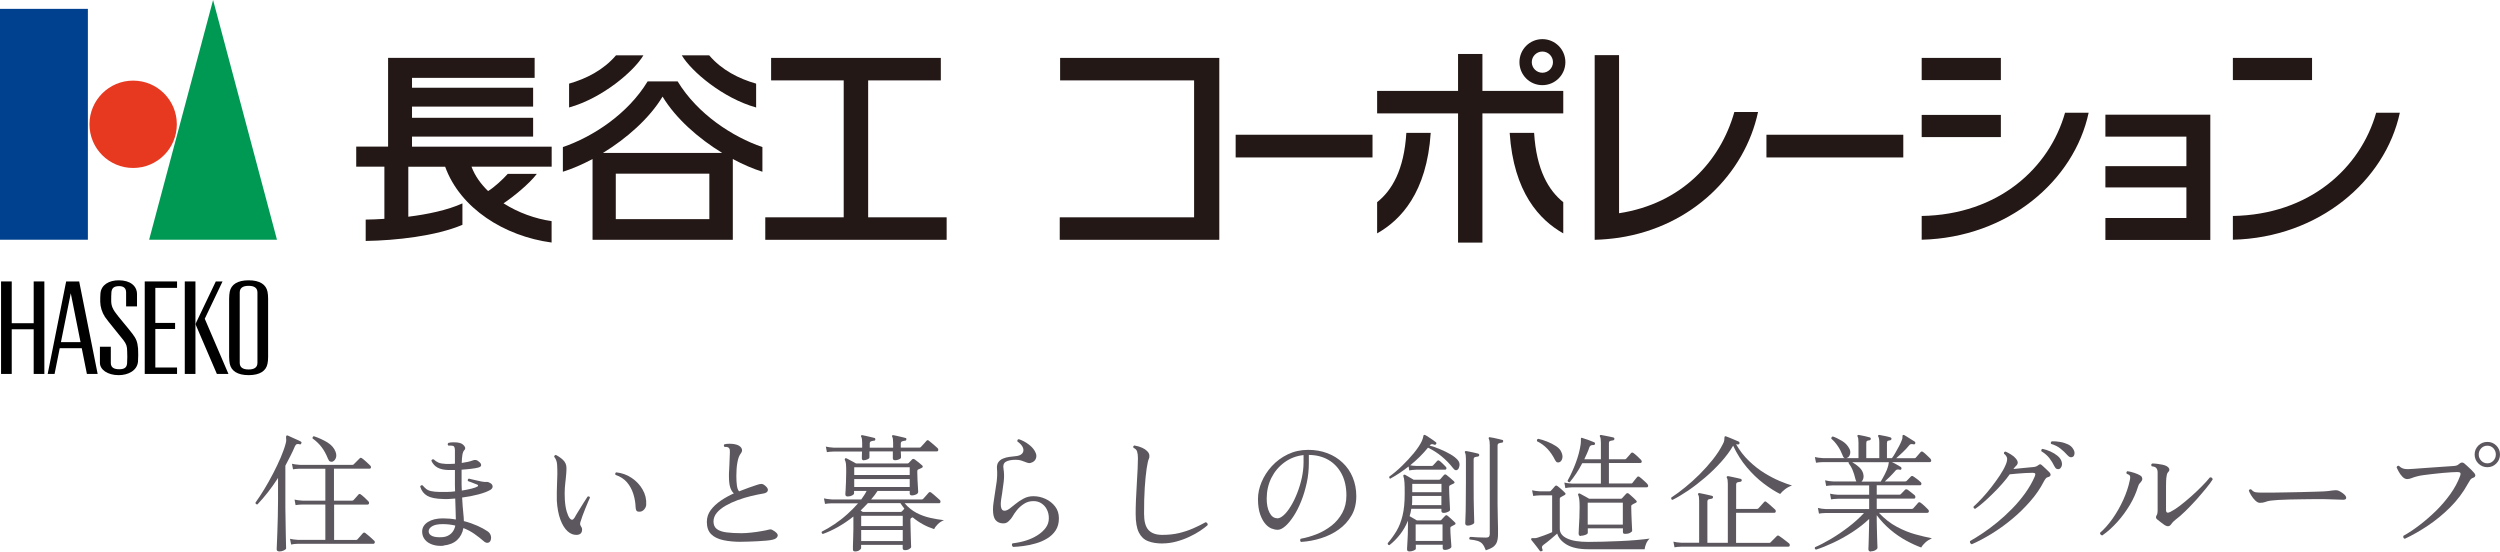 <?xml version="1.0" encoding="UTF-8"?>
<svg id="_文字" data-name="文字" xmlns="http://www.w3.org/2000/svg" viewBox="0 0 330.27 72.87">
  <defs>
    <style>
      .cls-1 {
        fill: #231815;
      }

      .cls-2 {
        fill: #00418f;
      }

      .cls-3 {
        fill: #5c575e;
      }

      .cls-4 {
        fill: none;
      }

      .cls-5 {
        fill: #e73820;
      }

      .cls-6 {
        fill: #009953;
      }
    </style>
  </defs>
  <g>
    <g>
      <path class="cls-1" d="M72.87,19.38h-18.44v-1.33h16v-2.49h-16v-1.48h16v-2.49h-16v-1.3h16.2v-2.65h-19.36v11.73h-4.21v2.65h3.72v6.89c-.88.06-1.71.09-2.47.1v2.82c3.96-.06,9.27-.64,12.78-2.13v-2.83c-1.97.89-4.58,1.44-7.15,1.76v-6.6h4.87c1.99,5.49,7.82,9.18,14.06,10.01v-2.83c-2.14-.3-4.42-1.12-6.35-2.35,1.22-.81,3.39-2.55,4.4-3.89h-3.84c-.64.71-1.77,1.77-2.6,2.27-.97-.94-1.74-2.01-2.19-3.22h10.59v-2.65Z"/>
      <path class="cls-1" d="M89.52,10.75h-3.96c-2.63,4.33-7.26,7.33-11.2,8.68v3.26c1.24-.39,2.57-.96,3.92-1.68v10.67h18.53v-10.67c1.34.72,2.68,1.29,3.91,1.68v-3.26c-3.94-1.35-8.57-4.35-11.2-8.68ZM93.71,28.95h-12.36v-6.01h12.36v6.01ZM79.66,20.2c3.12-1.91,6.13-4.55,7.87-7.44,1.74,2.89,4.75,5.53,7.87,7.44h-15.74Z"/>
      <path class="cls-1" d="M84.99,7.31h-3.61c-1.67,1.95-3.93,3.09-6.2,3.74v3.15c4.38-1.22,8.56-4.77,9.82-6.89Z"/>
      <path class="cls-1" d="M99.89,14.2v-3.15c-2.27-.65-4.54-1.79-6.2-3.74h-3.62c1.26,2.13,5.44,5.67,9.82,6.89Z"/>
      <polygon class="cls-1" points="114.69 28.71 114.69 10.62 124.29 10.62 124.29 7.65 101.87 7.65 101.87 10.62 111.46 10.62 111.46 28.71 101.1 28.71 101.1 31.68 125.06 31.68 125.06 28.71 114.69 28.71"/>
      <polygon class="cls-1" points="161.08 7.65 140.05 7.65 140.05 10.62 157.75 10.62 157.75 28.71 140 28.71 140 31.68 161.08 31.68 161.08 7.65"/>
      <polygon class="cls-1" points="206.52 12.01 195.84 12.01 195.84 7.13 192.62 7.13 192.62 12.01 181.93 12.01 181.93 14.98 192.62 14.98 192.62 32.05 195.84 32.05 195.84 14.98 206.52 14.98 206.52 12.01"/>
      <rect class="cls-1" x="163.24" y="17.8" width="18.08" height="3"/>
      <rect class="cls-1" x="233.36" y="17.8" width="18.08" height="3"/>
      <path class="cls-1" d="M275.93,14.89h-3.12c-2.07,7.31-8.79,13.47-18.94,13.64v3.14c11.37-.28,20.14-7.78,22.06-16.79Z"/>
      <path class="cls-1" d="M229.12,14.8c-1.84,6.51-6.96,12.1-15.23,13.37V7.28h-3.22v24.4h.02c1.11-.03,2.17-.13,3.21-.28,9.7-1.48,16.61-8.46,18.35-16.6h-3.12Z"/>
      <rect class="cls-1" x="253.87" y="7.65" width="10.46" height="2.93"/>
      <path class="cls-1" d="M317.04,14.89h-3.13c-2.07,7.31-8.79,13.47-18.93,13.64v3.14c11.37-.28,20.13-7.78,22.06-16.79Z"/>
      <rect class="cls-1" x="294.98" y="7.65" width="10.46" height="2.93"/>
      <rect class="cls-1" x="253.87" y="15.18" width="10.46" height="2.93"/>
      <polygon class="cls-1" points="278.14 15.15 278.14 18.05 288.84 18.05 288.84 21.95 278.14 21.95 278.14 24.76 288.84 24.76 288.84 28.8 278.14 28.8 278.14 31.7 292 31.7 292 15.15 278.14 15.15"/>
      <path class="cls-1" d="M181.93,26.71v4.12c3.14-1.77,6.56-5.4,7.08-13.28h-3.22c-.3,4.92-1.91,7.61-3.86,9.16Z"/>
      <path class="cls-1" d="M206.52,26.71v4.12c-3.13-1.77-6.56-5.4-7.08-13.28h3.23c.3,4.92,1.92,7.61,3.85,9.16Z"/>
      <path class="cls-1" d="M206.8,8.21c0,1.68-1.36,3.04-3.04,3.04s-3.03-1.36-3.03-3.04,1.35-3.04,3.03-3.04,3.04,1.36,3.04,3.04ZM203.76,6.81c-.77,0-1.4.63-1.4,1.4s.63,1.4,1.4,1.4,1.4-.63,1.4-1.4-.63-1.4-1.4-1.4Z"/>
    </g>
    <g>
      <g>
        <rect class="cls-2" y="1.17" width="11.61" height="30.5"/>
        <path class="cls-5" d="M23.36,16.42c0,3.19-2.58,5.77-5.77,5.77s-5.77-2.58-5.77-5.77,2.58-5.77,5.77-5.77,5.77,2.58,5.77,5.77Z"/>
        <polygon class="cls-6" points="36.59 31.67 19.7 31.67 28.15 0 36.59 31.67"/>
        <path d="M35.34,38.54c-.19-.95-1.01-1.51-2.49-1.51s-2.31.56-2.5,1.51c-.04.24-.08.56-.08.91v7.69c0,.34.04.67.08.9.19.96,1.02,1.52,2.5,1.52s2.31-.56,2.49-1.52c.05-.23.08-.56.08-.9v-7.69c0-.34-.03-.67-.08-.91ZM34.01,47.93c0,.59-.39.88-1.17.88s-1.17-.29-1.17-.88v-9.29c0-.58.39-.88,1.17-.88s1.17.3,1.17.88v9.29Z"/>
        <polygon points="4.45 37.18 4.45 42.7 1.55 42.7 1.55 37.18 .14 37.18 .14 49.4 1.55 49.4 1.55 43.5 4.45 43.5 4.45 49.4 5.86 49.4 5.86 37.18 4.45 37.18"/>
        <polygon points="23.39 38.03 23.39 37.18 19.12 37.18 19.12 49.4 23.39 49.4 23.39 48.55 20.52 48.55 20.52 43.46 23.13 43.46 23.13 42.66 20.52 42.66 20.52 38.03 23.39 38.03"/>
        <rect x="24.41" y="37.18" width="1.41" height="12.22"/>
        <polygon points="27.05 42.11 29.4 37.18 28.51 37.18 25.82 42.81 28.65 49.4 30.18 49.4 27.05 42.11"/>
        <path d="M10.46,37.18h-1.72l-2.44,12.22h.91l.68-3.4h2.91l.68,3.4h1.42l-2.44-12.22ZM8.05,45.2l1.3-6.46,1.29,6.46h-2.59Z"/>
        <path d="M13.83,41.78c-.35-.5-.58-1.25-.59-1.92,0-.34,0-.82.03-1.1.1-1.14,1.14-1.73,2.42-1.73,1.52,0,2.41.74,2.41,1.84v1.61h-1.44v-1.86c0-.51-.3-.82-.89-.82-.74,0-.98.26-1.05.78-.03.32-.03.86-.03,1.16,0,.69.25,1.11.5,1.48.43.63,1.68,2.04,2.31,2.88.49.65.66,1.04.74,1.95.03.38.03,1.3-.01,1.74-.12,1.17-1.3,1.77-2.55,1.77-1.49,0-2.48-.74-2.48-1.63v-2.12h1.44v2.15c0,.66.53.82,1.11.82.73,0,.99-.26,1.04-.77.04-.49.03-1.25.01-1.63-.01-.64-.1-.92-.5-1.45-.44-.58-2.06-2.5-2.49-3.14Z"/>
      </g>
      <rect class="cls-4" y="1.17" width="35.42" height="48.23"/>
    </g>
  </g>
  <g>
    <path class="cls-3" d="M36.91,72.85c-.24,0-.36-.1-.36-.29,0-.06,0-.29.03-.7.02-.41.04-.92.06-1.55.02-.62.04-1.3.06-2.02.02-.73.03-1.43.03-2.11v-3.04c-.42.66-.86,1.28-1.32,1.87s-.93,1.13-1.4,1.63c-.17,0-.26-.08-.26-.24.37-.52.76-1.11,1.17-1.78.4-.66.79-1.35,1.16-2.07s.71-1.41,1-2.1c.29-.69.52-1.31.66-1.86.05-.17.07-.31.07-.43s0-.22-.02-.31c-.01-.17.01-.27.07-.31.07-.02.12-.02.17,0,.12.06.3.14.52.24s.45.2.67.3c.23.1.4.18.51.25.1.05.13.12.08.22-.03.12-.1.18-.2.15-.15-.05-.27-.06-.37-.03-.1.02-.19.11-.27.27-.18.43-.38.86-.6,1.29-.22.43-.44.86-.67,1.29v4.68c0,.69,0,1.39.02,2.1.01.71.02,1.36.03,1.96s.01,1.1.03,1.49c.01.39.02.62.02.69,0,.09-.1.18-.29.27-.19.09-.38.14-.58.14ZM38.46,71.93l-.15-.75c.28.07.63.11,1.05.14h3.62v-4.67h-3.03c-.37.01-.67.04-.9.08l-.14-.73c.28.07.63.11,1.04.14h3.03v-4.22h-3.37c-.37.01-.67.04-.9.08l-.14-.73c.28.07.63.11,1.04.14h6.95c.07,0,.12-.02.17-.07l.78-.78c.09-.1.19-.11.31-.02.16.11.35.27.58.48s.4.36.51.48c.09.09.12.18.09.28-.03.1-.09.14-.2.14h-4.68v4.22h2.4c.07,0,.13-.03.19-.08.03-.04.1-.12.19-.21.09-.1.18-.2.27-.3s.15-.18.19-.22c.08-.09.18-.1.29-.02.12.08.29.22.51.42.22.2.37.35.48.47.1.1.14.2.11.31-.03.1-.1.15-.21.15h-4.4v4.67h2.89c.08,0,.14-.02.19-.07.03-.04.1-.12.21-.24s.21-.23.31-.35c.1-.12.17-.2.2-.23.1-.1.21-.11.32-.03.09.07.21.17.37.3s.31.26.46.4c.15.14.26.24.33.31.09.08.12.17.09.27-.03.1-.09.15-.18.15h-9.98c-.37.01-.67.04-.9.1ZM43.9,61c-.11.02-.22,0-.31-.04-.1-.05-.19-.18-.28-.4-.23-.57-.5-1.07-.83-1.5-.33-.43-.73-.81-1.19-1.14-.01-.07,0-.13.03-.19.03-.06.08-.09.15-.1.66.22,1.25.49,1.79.82.53.33.89.75,1.07,1.23.12.32.13.6.03.85-.11.25-.26.4-.45.46Z"/>
    <path class="cls-3" d="M58.59,72.1c-.52.04-.99,0-1.42-.14-.43-.14-.77-.35-1.02-.65s-.38-.66-.38-1.08c0-.52.25-.94.76-1.27.51-.32,1.17-.48,1.99-.48.59,0,1.16.05,1.7.15-.01-.29-.02-.69-.03-1.17-.01-.49-.03-1.02-.05-1.6-.28.02-.56.04-.83.06s-.53.02-.79,0c-.94-.02-1.63-.16-2.08-.42-.45-.26-.76-.66-.93-1.22.02-.07.06-.12.12-.15s.12-.04.19-.02c.16.19.32.35.48.48.16.13.38.23.65.29.27.06.63.1,1.09.11.34.01.69,0,1.04,0s.7-.04,1.04-.08c-.01-.27-.02-.55-.02-.83v-1.99c-.32.01-.62.01-.92,0-.56-.02-1.01-.12-1.36-.31-.35-.18-.63-.48-.83-.9.03-.17.14-.23.31-.19.18.18.39.32.62.42.23.1.57.16,1.01.18.19.01.38.01.58,0,.19-.01.39-.02.59-.03v-1.72c0-.33-.06-.53-.19-.61-.06-.03-.16-.05-.32-.06-.16,0-.28,0-.36,0-.11-.12-.11-.24,0-.36.18-.06.43-.08.74-.08s.56.03.74.08c.16.03.31.11.45.22.14.11.24.24.28.37.04.14.01.26-.1.37-.11.11-.2.31-.25.6s-.08.65-.09,1.09c.63-.09,1.11-.2,1.41-.32.16-.07.31-.09.45-.07.14.02.3.11.47.27.17.15.25.29.23.44-.02.15-.17.25-.47.31-.17.05-.45.09-.83.14-.39.05-.81.08-1.28.12v1.16c0,.29,0,.58,0,.84,0,.27.01.52.03.76.49-.08.92-.17,1.29-.26s.63-.19.78-.28c.06-.03.08-.08.08-.13,0-.05-.04-.09-.09-.11-.07-.03-.19-.08-.36-.14-.17-.06-.34-.13-.51-.2-.17-.07-.3-.11-.39-.14-.02-.07-.02-.14,0-.2.02-.07.07-.11.14-.12.08.02.21.06.4.1.19.05.39.09.62.14.23.05.44.1.63.14.19.04.33.06.42.06.17-.01.3-.01.39,0s.21.06.36.15c.19.1.29.25.31.43.01.19-.1.35-.32.48-.35.2-.86.4-1.54.58-.67.18-1.4.32-2.17.42.04.84.1,1.5.15,1.99s.08.86.08,1.12c.66.17,1.25.38,1.79.62s.97.48,1.31.71c.23.15.37.33.44.54.07.21.07.41.02.6-.06.22-.18.35-.36.39-.18.04-.37-.02-.56-.19-.39-.34-.8-.66-1.24-.97-.44-.31-.93-.57-1.46-.78-.12.66-.41,1.19-.84,1.59-.44.4-1.03.64-1.79.72ZM58.49,70.96c.45-.04.82-.21,1.11-.48s.47-.63.55-1.05c-.25-.06-.51-.1-.79-.14-.28-.03-.56-.05-.86-.05-.61,0-1.08.09-1.39.27s-.48.41-.48.68.16.49.48.63c.32.14.78.18,1.37.14Z"/>
    <path class="cls-3" d="M76.18,70.66c-.42.02-.82-.14-1.2-.48-.38-.35-.7-.86-.95-1.54-.25-.68-.41-1.51-.47-2.5-.01-.4-.01-.78,0-1.15,0-.37.01-.73.03-1.1.02-.41.04-.82.04-1.22,0-.41,0-.83-.03-1.26-.01-.24-.06-.45-.14-.65-.08-.19-.17-.33-.25-.41,0-.07.02-.13.07-.18.04-.05.1-.07.17-.06.34.17.65.39.93.65.28.27.43.59.45.96.01.26,0,.52-.02.77-.02.25-.04.51-.07.78-.05.36-.08.76-.12,1.2-.03.44-.03.95,0,1.54.04.66.13,1.18.25,1.58.12.4.25.69.39.87.23.29.44.27.65-.08.12-.23.3-.52.52-.88s.44-.72.67-1.08c.23-.36.4-.63.53-.82.16-.06.26-.01.31.14-.06.12-.14.32-.26.59-.11.27-.23.56-.37.89-.13.33-.25.65-.37.96-.11.31-.2.58-.27.81-.04.14-.04.24-.02.32.02.08.06.15.1.22.03.06.07.12.1.18.03.06.05.14.05.25.01.15-.03.3-.13.45-.1.15-.3.24-.6.26ZM84.55,67.6c-.18.01-.32-.01-.41-.08-.09-.06-.15-.23-.17-.5-.02-.6-.12-1.19-.3-1.76-.18-.57-.45-1.08-.83-1.53-.38-.45-.89-.78-1.52-.99-.08-.15-.05-.26.08-.34.75.08,1.43.32,2.04.73.61.41,1.1.92,1.45,1.54.36.62.52,1.28.48,2-.01.23-.1.43-.26.62-.16.19-.35.29-.57.31Z"/>
    <path class="cls-3" d="M97.96,71.58c-.91,0-1.71-.07-2.4-.22-.69-.15-1.23-.41-1.61-.79-.38-.38-.57-.92-.57-1.62,0-.58.17-1.1.51-1.56.34-.46.79-.88,1.33-1.25.55-.37,1.12-.69,1.73-.96-.22-.19-.38-.47-.49-.82-.11-.36-.16-.85-.16-1.47,0-.22,0-.51.03-.88s.03-.76.05-1.16c.02-.4.03-.73.04-1,.01-.2,0-.36-.02-.48-.02-.11-.09-.2-.2-.27-.06-.03-.13-.05-.21-.06-.08,0-.16,0-.23,0h-.05c-.04-.06-.07-.12-.08-.18,0-.06.01-.12.06-.16.2-.06.44-.08.7-.08s.48.03.66.06c.43.08.72.24.88.48.15.24.14.47-.03.7-.23.28-.39.69-.48,1.23-.1.54-.14,1.12-.14,1.76,0,.5.02.92.07,1.27.04.35.14.61.29.79.44-.18.87-.34,1.27-.48.41-.14.76-.25,1.05-.36.25-.09.46-.14.63-.14s.36.1.56.29c.25.22.34.42.28.61s-.26.32-.59.37c-.49.08-1.02.19-1.61.33-.58.14-1.17.32-1.75.53-.58.21-1.12.46-1.61.74-.49.28-.88.6-1.17.94-.29.35-.44.73-.44,1.16s.15.77.44.99c.29.22.72.37,1.27.44s1.22.11,1.99.11c.37,0,.8-.03,1.27-.08.47-.05.92-.11,1.35-.19.43-.07.77-.14,1.02-.21.16-.04.31-.03.44.05.52.28.75.55.7.79-.06.24-.28.41-.68.5-.19.05-.46.09-.82.12-.35.03-.73.06-1.14.08-.41.02-.8.04-1.19.05-.39.01-.71.02-.97.02Z"/>
    <path class="cls-3" d="M112.97,72.85c-.19,0-.29-.08-.29-.25,0-.06,0-.22,0-.5s.01-.61.03-1.01c.01-.4.02-.8.03-1.22,0-.42,0-.8,0-1.14v-.49c-.67.53-1.35.99-2.04,1.38s-1.35.69-1.99.92c-.16-.06-.2-.16-.14-.31.53-.26,1.09-.59,1.67-.98.58-.39,1.14-.82,1.67-1.3s1.02-.96,1.45-1.46h-3.47c-.37.01-.67.04-.9.08l-.14-.73c.28.07.63.11,1.04.14h3.89c.14-.19.27-.38.39-.57.12-.19.23-.37.31-.55h-1.65v.32c0,.09-.08.18-.25.27-.17.09-.36.14-.59.14-.2,0-.31-.09-.31-.27,0-.07,0-.25.03-.55.02-.3.03-.67.05-1.1.02-.44.03-.88.03-1.33s-.01-.81-.03-1.03c-.02-.22-.07-.4-.15-.55-.03-.07-.02-.13.03-.19.05-.05.11-.05.19-.02.07.03.18.09.35.18.16.08.33.18.5.27s.31.17.41.23h6.77c.08,0,.14-.02.19-.07.07-.08.14-.16.23-.24.08-.08.16-.15.21-.22.1-.1.22-.1.36,0,.12.09.29.22.51.39s.37.3.46.39c.07.06.1.12.08.19s-.06.12-.15.15c-.08.03-.15.07-.21.1-.06.03-.14.07-.23.1-.05.02-.08.05-.1.09-.02.04-.03.12-.03.23,0,.29.01.64.03,1.03.02.39.04.74.06,1.05.02.31.03.5.03.55,0,.15-.09.26-.27.35-.18.08-.36.13-.53.13-.22,0-.32-.09-.32-.27v-.32h-4.25c-.12.19-.26.38-.4.57-.14.19-.29.37-.45.55h6.68c.08,0,.14-.02.19-.07.03-.03.1-.11.21-.23.11-.12.21-.24.32-.36.11-.12.17-.2.2-.23.1-.1.21-.11.32-.03.07.05.18.14.35.28s.33.28.48.42c.16.14.26.24.31.28.09.08.12.17.1.28-.02.11-.08.16-.17.16h-4.56c.46.54.99.97,1.56,1.27.58.3,1.18.52,1.81.66.63.14,1.24.25,1.83.31-.32.12-.59.3-.82.53s-.39.44-.48.65c-1.04-.33-1.99-.85-2.84-1.56l-.17.08s-.08.05-.1.09c-.02.04-.03.12-.03.23,0,.22,0,.51.02.88.01.37.02.76.03,1.15.01.39.02.73.03,1.01s.02.44.02.48c0,.08-.08.17-.24.27-.16.1-.35.15-.56.15s-.32-.08-.32-.26v-.44h-5.49v.43c0,.08-.08.17-.23.28-.15.11-.34.16-.57.16ZM114.18,60.82c-.22,0-.32-.08-.32-.25v-.38c0-.16,0-.34.02-.54h-3.72c-.39.01-.69.04-.92.08l-.14-.73c.28.07.63.11,1.04.14h3.76c0-.12,0-.24,0-.35,0-.11,0-.2,0-.28,0-.4-.04-.66-.12-.8-.06-.06-.06-.12,0-.19.03-.03.08-.05.15-.03.12.02.29.06.48.1.2.05.4.09.6.14s.37.08.49.12c.09.01.14.08.14.2-.01.11-.07.17-.19.17-.12.01-.25.04-.37.08s-.18.14-.18.31v.53h3.09v-.63c0-.42-.04-.69-.12-.8-.04-.07-.04-.13,0-.19.06-.03.11-.05.17-.03.12.02.29.06.48.1.2.05.4.09.6.14.2.05.36.08.48.12.11.01.16.08.14.2-.01.11-.07.17-.19.17-.11.01-.23.04-.36.08-.12.04-.19.14-.19.31,0,.08,0,.16,0,.25,0,.09,0,.18,0,.27h2.46c.08,0,.14-.02.19-.07.03-.03.1-.11.21-.23.11-.12.22-.24.33-.36s.18-.2.2-.23c.1-.11.2-.12.31-.03.07.05.18.14.35.28l.49.42c.16.14.27.24.31.28.09.08.12.17.1.28-.02.11-.08.16-.19.16h-4.76c.01.2.02.38.03.53,0,.15,0,.24,0,.27,0,.09-.08.18-.25.25-.17.08-.34.12-.51.12-.21,0-.32-.08-.32-.25v-.92h-3.09v.8c0,.09-.09.18-.26.25-.17.08-.33.12-.49.12ZM112.85,62.75h7.33v-1.02h-7.33v1.02ZM112.85,64.34h7.33v-1.05h-7.33v1.05ZM113.96,67.63h5.02c.08,0,.14-.03.17-.08l.17-.17c.06-.06.11-.12.15-.19-.09-.11-.18-.23-.26-.35-.08-.12-.17-.24-.26-.37h-4.3c-.15.17-.3.33-.47.49-.17.16-.33.32-.48.48.06.03.1.07.14.1.04.03.08.06.13.08ZM113.77,69.5h5.49v-1.36h-5.49v1.36ZM113.77,71.48h5.49v-1.46h-5.49v1.46Z"/>
    <path class="cls-3" d="M133.81,72.22c-.08-.06-.12-.13-.13-.22,0-.09.02-.16.08-.22.61-.07,1.2-.19,1.78-.37.57-.18,1.08-.42,1.54-.71.45-.29.81-.62,1.08-.99.27-.37.4-.79.4-1.26,0-.41-.08-.78-.25-1.12-.16-.34-.4-.61-.71-.82-.31-.21-.66-.31-1.07-.31-.48,0-.9.12-1.27.37-.38.25-.69.53-.94.85s-.44.59-.56.82c-.1.18-.27.39-.5.61-.23.23-.51.32-.84.29-.38-.03-.69-.18-.91-.45-.22-.27-.33-.73-.33-1.4,0-.28.03-.59.08-.94.05-.34.1-.7.16-1.07.09-.53.17-1.09.25-1.67.07-.58.09-1.14.04-1.67-.03-.37.03-.67.18-.88s.36-.38.62-.48c.26-.11.54-.18.82-.22s.55-.07.77-.09c.44-.03.75-.15.93-.35.18-.2.22-.44.13-.73-.1-.29-.35-.58-.76-.88-.02-.17.04-.27.2-.29.46.15.92.39,1.35.73.44.34.73.71.88,1.1.09.22.11.44.04.66-.06.23-.21.4-.43.53-.21.11-.4.16-.55.13-.15-.03-.32-.08-.5-.16-.15-.06-.31-.12-.5-.18-.19-.06-.42-.09-.69-.09-.59,0-1.03.09-1.32.26s-.39.48-.31.91c.09.56.1,1.12.03,1.71-.07.58-.14,1.12-.22,1.62-.05.26-.09.51-.12.74-.03.23-.05.44-.05.62,0,.48.11.76.33.84.22.08.5,0,.84-.25.21-.15.46-.35.77-.61.31-.26.67-.5,1.07-.71.4-.22.83-.32,1.3-.32.56,0,1.09.12,1.61.36.52.24.94.58,1.27,1.01s.49.95.49,1.56-.14,1.15-.43,1.59c-.29.44-.67.79-1.13,1.07-.46.28-.97.5-1.51.65-.54.16-1.08.27-1.62.34-.53.07-1,.11-1.39.12Z"/>
    <path class="cls-3" d="M153.59,71.8c-.75,0-1.39-.1-1.92-.31-.53-.2-.94-.59-1.22-1.15-.28-.56-.42-1.38-.42-2.46,0-.53.01-1.14.04-1.84.03-.69.07-1.39.11-2.11s.08-1.37.11-1.98c.03-.61.04-1.08.04-1.42,0-.36-.04-.65-.11-.88-.07-.22-.23-.38-.47-.48-.08-.16-.04-.27.12-.32.42.08.76.18,1.03.31.27.12.47.26.62.41.19.18.3.37.32.56.02.19,0,.36-.07.49-.09.19-.19.62-.29,1.29-.1.67-.18,1.51-.25,2.53s-.09,2.16-.09,3.43c0,1,.19,1.71.58,2.14.39.43.99.65,1.82.65s1.56-.08,2.23-.24c.67-.16,1.29-.37,1.86-.62s1.12-.52,1.64-.81c.09.01.16.05.22.13.06.07.07.16.05.25-.25.23-.58.48-1,.76s-.9.54-1.43.79c-.53.25-1.1.46-1.7.62-.6.16-1.21.25-1.82.25Z"/>
    <path class="cls-3" d="M171.89,71.61c-.08-.06-.12-.13-.13-.22s.02-.16.08-.22c.7-.12,1.41-.33,2.12-.61.71-.28,1.36-.66,1.95-1.12.59-.46,1.06-1.03,1.42-1.69.36-.66.54-1.43.54-2.29,0-1.11-.21-2.06-.63-2.86-.42-.79-1-1.41-1.74-1.84-.74-.43-1.61-.65-2.59-.66v1.05c0,.91-.09,1.79-.28,2.65-.19.86-.43,1.67-.73,2.41-.3.75-.63,1.41-1,1.97-.37.57-.73,1.01-1.1,1.33s-.7.48-1,.48c-.27,0-.54-.06-.82-.17-.27-.11-.52-.29-.75-.54-.31-.33-.55-.77-.75-1.32-.19-.55-.29-1.23-.29-2.03,0-.75.16-1.5.48-2.26s.77-1.46,1.36-2.1c.59-.64,1.29-1.16,2.1-1.55.81-.39,1.71-.59,2.71-.59.91,0,1.75.15,2.52.44.77.29,1.44.71,2.01,1.25.57.54,1.02,1.18,1.33,1.93s.48,1.58.48,2.48c0,1-.21,1.86-.64,2.59-.43.73-.99,1.35-1.69,1.84-.7.5-1.48.88-2.35,1.15-.86.27-1.73.43-2.6.48ZM168.73,68.48c.26,0,.55-.14.87-.43.32-.29.63-.69.93-1.19.31-.5.59-1.08.84-1.72s.46-1.31.61-2.01c.15-.7.23-1.39.23-2.07v-.94c-.94.1-1.78.42-2.52.96-.74.54-1.31,1.22-1.73,2.05-.41.83-.62,1.75-.62,2.75,0,.76.13,1.38.38,1.86.25.48.59.72.99.72Z"/>
    <path class="cls-3" d="M186.19,72.85c-.09,0-.16-.02-.22-.06-.06-.04-.09-.12-.09-.25,0-.15.02-.51.06-1.09.04-.58.06-1.23.06-1.96v-.7c-.28.69-.64,1.31-1.07,1.85-.43.54-.89,1-1.38,1.38-.17-.02-.24-.11-.22-.27.44-.51.83-1.05,1.17-1.62.34-.57.6-1.25.79-2.03.19-.78.28-1.73.28-2.84,0-.68,0-1.19-.03-1.54s-.07-.61-.14-.79c-.03-.08-.02-.14.03-.19.06-.04.12-.05.19-.02.14.08.32.19.56.32.24.14.43.25.58.34h3.33c.07,0,.13-.03.19-.08.06-.07.13-.16.22-.26.09-.11.18-.2.25-.28.1-.11.21-.12.34-.02.12.09.29.22.49.4.2.18.36.32.48.43.16.14.13.25-.08.34-.06.02-.12.05-.2.09-.07.04-.14.08-.21.11-.04.02-.08.05-.1.08-.02.03-.03.11-.03.22,0,.23,0,.49.02.8.01.31.03.61.04.91s.03.56.04.79c.01.23.02.38.02.46,0,.09-.1.18-.29.26-.19.09-.37.13-.53.13-.21,0-.32-.09-.32-.27v-.27h-3.98c-.02.17-.05.33-.09.49s-.08.32-.13.48c.14.08.3.17.48.28.19.11.35.2.48.28h3.04c.08,0,.14-.02.19-.07.06-.07.14-.15.24-.26.1-.1.19-.19.26-.27.06-.06.11-.09.15-.09s.11.02.19.08c.11.09.27.23.48.42.21.19.37.34.47.45.06.05.09.1.09.16s-.05.12-.14.16l-.42.22s-.08.05-.1.08c-.02.03-.03.1-.03.21,0,.17,0,.38.02.63.01.25.03.5.05.76.02.25.04.48.05.66.01.19.02.3.02.33,0,.11-.1.21-.29.3s-.37.13-.54.13c-.21,0-.32-.08-.32-.25v-.44h-3.55v.53c0,.09-.1.17-.3.25s-.38.11-.54.11ZM183.71,63.25c-.16-.03-.21-.13-.17-.29.56-.4,1.12-.87,1.68-1.42.57-.55,1.08-1.11,1.55-1.67.46-.57.81-1.08,1.04-1.55.11-.25.18-.45.2-.59.02-.15.05-.24.11-.27.03-.02.09-.02.17.02.11.06.26.14.43.26s.35.24.54.36c.18.12.32.22.42.31.09.06.11.14.05.24-.06.1-.14.14-.24.1-.15-.06-.26-.08-.35-.07-.08.01-.17.06-.25.15l-.02.03c.44.12.91.29,1.39.49s.94.42,1.35.66c.41.24.73.49.96.75.2.23.28.48.24.75-.05.27-.13.45-.25.54-.09.07-.19.09-.29.06-.1-.03-.21-.13-.34-.3-.44-.57-.94-1.07-1.48-1.52-.54-.45-1.15-.83-1.8-1.15-.34.42-.71.82-1.11,1.22-.4.39-.81.76-1.24,1.11.23.05.49.07.78.08h2.07c.08,0,.14-.02.17-.07.07-.07.16-.17.28-.3.12-.13.2-.22.25-.28.1-.1.21-.11.32-.02.11.08.25.2.41.36.16.16.29.29.39.39.1.09.14.18.11.28-.03.1-.09.14-.2.14h-3.79c-.39.01-.69.05-.92.1l-.08-.53c-.39.31-.78.59-1.18.86-.4.27-.81.51-1.22.74ZM186.53,66.73h3.89v-1.21h-3.86v.39c0,.14,0,.27,0,.41,0,.14-.01.27-.03.41ZM186.57,65.02h3.86v-1.1h-3.86v1.1ZM187.02,71.46h3.55v-2.18h-3.55v2.18ZM193.93,69.44c-.24,0-.36-.1-.36-.31,0-.07,0-.33.03-.79s.03-1.08.04-1.88c.01-.79.02-1.71.02-2.74v-3.11c0-.4-.04-.66-.12-.8-.04-.07-.04-.12,0-.17.03-.05.09-.06.17-.05.12.02.29.05.48.09s.4.08.6.13c.2.05.37.08.49.12.09.03.14.1.14.2-.01.1-.07.16-.19.19-.12.01-.25.03-.37.07-.12.03-.18.14-.18.31v3.04c0,1.67.01,2.93.04,3.79.03.86.04,1.36.04,1.5,0,.09-.09.18-.28.27-.19.09-.38.14-.57.14ZM196.29,72.7c-.14-.36-.28-.64-.43-.82-.15-.19-.36-.32-.62-.41s-.62-.15-1.09-.2c-.05-.06-.06-.12-.04-.19.02-.07.05-.12.11-.15.11,0,.3,0,.56.03s.54.03.82.04.53.02.72.02.32-.04.39-.13c.07-.09.1-.21.1-.37v-11.73c0-.4-.04-.66-.12-.8-.04-.07-.04-.13,0-.19.02-.05.08-.06.17-.03.11.01.27.04.48.08.2.05.41.09.61.14.2.05.37.08.49.12.11.01.16.08.14.2-.01.11-.07.17-.19.17-.11.01-.23.04-.36.08-.12.04-.19.14-.19.31v5.85c0,.6,0,1.21,0,1.84,0,.62.01,1.22.03,1.78.01.56.02,1.04.03,1.44,0,.4,0,.66,0,.8,0,.42-.05.76-.15,1.03-.1.27-.27.48-.5.65-.23.16-.56.31-.98.45Z"/>
    <path class="cls-3" d="M203.67,72.8c-.1.06-.19.05-.25-.03-.08-.11-.19-.26-.32-.43-.14-.18-.28-.35-.42-.54s-.26-.33-.37-.46c-.05-.08-.05-.14-.02-.19.06-.06.16-.08.31-.06.15.02.3,0,.46-.04.26-.08.58-.19.96-.33.38-.14.72-.28,1.03-.42v-4.86h-1.6c-.37.01-.67.04-.9.08l-.15-.75c.28.07.63.11,1.05.14h1.24c.08,0,.14-.02.19-.07.07-.08.17-.19.29-.32.12-.14.21-.23.25-.29.06-.06.11-.09.16-.09s.12.03.2.09c.07.05.17.13.31.25s.27.24.4.36c.13.12.22.21.26.26.12.11.1.22-.07.31l-.49.27s-.08.07-.1.09-.03.1-.03.21v3.88c0,.54.32.97.96,1.27.64.31,1.58.46,2.81.46.57,0,1.21-.01,1.94-.03.72-.02,1.47-.05,2.24-.08.76-.03,1.49-.08,2.18-.14.69-.06,1.27-.12,1.74-.19-.19.18-.35.41-.46.67s-.18.51-.2.74h-.86c-.42,0-.93,0-1.5,0-.58,0-1.18,0-1.81,0h-3.27c-1.2,0-2.14-.2-2.82-.59-.68-.4-1.11-.89-1.29-1.48-.22.19-.5.44-.86.74-.36.3-.67.55-.94.74-.1.08-.17.16-.2.23-.03.07-.02.2.05.38.06.09.03.17-.07.24ZM206.06,61.04c-.11.06-.22.07-.33.04s-.21-.13-.3-.31c-.27-.56-.61-1.05-1-1.47-.4-.42-.86-.76-1.38-1.01-.03-.18.02-.29.17-.32.36.08.76.2,1.18.37.43.17.81.37,1.17.6.35.23.59.5.71.81.14.31.17.58.11.81-.06.23-.17.39-.33.48ZM206.8,64.5l-.14-.75c.28.07.63.11,1.04.14h3.79v-2.7h-2.46c-.24.46-.5.91-.78,1.33s-.57.82-.87,1.18c-.08.01-.14,0-.2-.04s-.08-.09-.09-.16c.4-.71.76-1.5,1.08-2.35.32-.86.54-1.68.65-2.47.02-.15.03-.27.03-.37s0-.17,0-.23c-.01-.1,0-.17.02-.2.03-.06.09-.06.17-.02.18.05.43.13.76.25.32.12.59.23.81.32.09.05.12.12.1.22-.01.06-.04.1-.08.12-.04.02-.08.03-.13.03-.26-.03-.44.06-.53.29-.09.27-.19.54-.31.8s-.23.52-.36.78h2.19v-2.18c0-.42-.04-.69-.12-.8-.04-.07-.04-.13,0-.19.03-.03.09-.05.17-.03.12.02.29.05.49.09l.61.12c.2.04.37.08.49.11.11.03.16.1.14.2,0,.1-.06.16-.17.19-.12.01-.25.03-.37.07-.12.03-.18.14-.18.31v2.11h2.11c.08,0,.14-.02.17-.07.06-.07.17-.19.33-.37s.27-.3.31-.37c.09-.09.19-.1.31-.02.12.08.29.22.51.42.21.2.37.35.48.47.1.1.14.2.11.3-.03.1-.11.14-.23.14h-4.1v2.7h2.94c.08,0,.14-.02.17-.07.07-.09.17-.22.31-.4.14-.18.25-.3.31-.38.07-.09.17-.1.31-.02.08.06.19.14.32.26.14.12.27.24.41.37.14.12.24.23.31.31.09.1.12.2.1.3-.02.1-.1.14-.22.14h-9.81c-.38.01-.69.05-.92.1ZM208.85,70.81c-.09,0-.17-.02-.22-.07s-.08-.13-.08-.26c0-.1.01-.35.03-.73.02-.39.04-.83.07-1.34.02-.51.03-.99.03-1.45s-.02-.8-.05-1.02c-.03-.21-.08-.4-.14-.54-.03-.07-.03-.12.02-.17.06-.06.12-.06.21-.02.07.03.18.09.33.18s.31.17.48.26.31.17.41.24h4.15c.1,0,.17-.02.2-.07.08-.09.17-.2.28-.31.11-.12.2-.21.26-.28.1-.11.22-.11.36,0,.07.06.17.14.3.26.13.12.26.24.38.35s.21.2.27.27c.14.14.12.24-.05.32-.07.03-.14.07-.23.11-.09.04-.16.08-.23.13-.04.02-.08.05-.1.08-.02.03-.03.11-.03.22,0,.25,0,.55.02.89.01.35.03.68.04,1.01.02.33.03.61.04.84.01.23.02.37.02.4,0,.09-.09.18-.27.28-.18.1-.39.14-.63.14-.1,0-.18-.02-.24-.05-.06-.03-.08-.11-.08-.22v-.46h-4.64v.59c0,.1-.1.19-.31.27-.2.08-.4.12-.59.12ZM209.75,69.3h4.64v-2.89h-4.64v2.89Z"/>
    <path class="cls-3" d="M220.96,66.04c-.16-.03-.21-.14-.17-.31.57-.37,1.18-.82,1.83-1.35.65-.53,1.29-1.1,1.92-1.73s1.21-1.28,1.75-1.96c.54-.68.98-1.36,1.32-2.04.09-.17.15-.32.17-.45.02-.13.03-.23.03-.31,0-.14.02-.22.07-.24.04-.03.1-.03.15,0,.14.05.31.11.52.2.21.09.42.18.64.27.21.09.38.16.51.22.09.05.12.12.1.24-.02.09-.1.14-.22.14-.05-.01-.09-.02-.13-.02s-.08,0-.11-.02c.49.85,1.06,1.59,1.72,2.22.66.63,1.33,1.16,2.03,1.59s1.37.78,2.01,1.05c.64.27,1.19.47,1.64.6-.35.12-.66.29-.93.5-.27.21-.48.42-.64.62-.67-.33-1.39-.79-2.17-1.38s-1.52-1.3-2.23-2.14c-.71-.84-1.31-1.79-1.81-2.86-.43.74-.97,1.46-1.62,2.18-.65.72-1.35,1.4-2.1,2.04s-1.49,1.21-2.24,1.72c-.74.5-1.43.91-2.05,1.22ZM221.21,72.29l-.14-.73c.28.07.63.11,1.04.14h2.36v-5.54c0-.23-.01-.4-.03-.53-.02-.12-.06-.22-.1-.27-.05-.06-.04-.11.02-.17.03-.06.08-.07.15-.05.12.02.29.06.5.1.21.05.42.09.64.14.21.05.38.08.51.12.11.03.16.1.14.2-.01.1-.07.16-.19.19-.11.01-.23.03-.36.07-.12.03-.19.14-.19.31v5.44h2.7v-7.79c0-.41-.04-.67-.12-.78-.05-.08-.05-.14,0-.19.04-.04.1-.06.17-.05.12.02.29.06.5.1.21.05.42.09.64.14.22.05.39.08.51.12.09.03.14.1.14.2-.01.1-.07.16-.19.19-.12.01-.25.03-.37.07-.12.03-.18.14-.18.31v3.2h2.75c.08,0,.14-.02.19-.07.03-.03.1-.11.21-.23.11-.12.22-.24.32-.36.11-.12.18-.2.21-.23.09-.12.19-.14.31-.03.07.05.18.14.35.28.16.14.33.28.48.43s.26.24.31.28c.09.08.12.17.1.28-.02.11-.08.16-.17.16h-5.07v3.98h4.37c.08,0,.14-.02.19-.07.03-.03.11-.11.23-.24.12-.12.24-.25.37-.37.12-.12.2-.2.22-.22.09-.09.19-.1.31-.02.06.03.18.12.38.27.19.15.38.29.57.43.19.14.3.24.35.28.09.08.12.17.1.28-.02.11-.08.16-.19.16h-14.14c-.37.01-.67.04-.9.08Z"/>
    <path class="cls-3" d="M247.19,72.87c-.24,0-.36-.1-.36-.31,0-.05,0-.2.02-.48.01-.27.02-.6.03-.99.01-.39.02-.8.03-1.22.01-.42.02-.8.02-1.14v-.17c-.67.63-1.42,1.22-2.26,1.76-.84.54-1.67,1-2.51,1.39s-1.58.69-2.25.9c-.15-.06-.19-.16-.14-.32.63-.27,1.34-.64,2.12-1.1.78-.46,1.55-.99,2.32-1.58s1.45-1.2,2.04-1.84h-5.05c-.37.01-.67.04-.9.08l-.14-.75c.28.08.63.13,1.04.15h5.73v-1.36h-4.13c-.37.01-.67.04-.9.08l-.14-.75c.28.07.63.11,1.04.14h4.13v-1.24h-4.76c-.37.01-.68.04-.92.08l-.14-.75c.28.08.63.13,1.04.15h3.09c-.06-.1-.11-.24-.15-.41-.08-.35-.19-.7-.33-1.05-.14-.35-.33-.67-.55-.97,0-.06,0-.1.02-.12h-3.42c-.37.01-.67.04-.9.08l-.15-.75c.28.07.63.11,1.05.14h4.71v-2.04c0-.42-.04-.69-.12-.8-.03-.06-.03-.12,0-.19.06-.03.11-.05.17-.03.18.03.42.08.71.14.29.06.54.12.73.18.09.03.14.1.14.2-.01.1-.07.16-.19.19-.12.01-.22.03-.3.07-.07.03-.11.14-.11.32v1.96h1.72v-2.04c0-.41-.05-.67-.14-.8-.03-.06-.03-.12,0-.19.06-.03.11-.05.17-.03.18.03.42.08.72.14.3.06.54.12.72.18.09.03.14.1.14.2-.01.1-.07.16-.19.19-.12.01-.22.03-.3.07-.07.03-.11.14-.11.32v1.96h.66c.14-.18.29-.41.45-.7.17-.28.33-.58.49-.88.16-.3.28-.57.37-.81.07-.19.1-.34.08-.45-.01-.11.01-.18.07-.21s.12-.03.19.02c.1.06.24.14.41.25.17.11.34.22.52.33.18.11.32.2.43.27.08.07.1.15.07.24-.03.1-.11.14-.22.12-.15-.03-.26-.05-.35-.03s-.17.07-.26.19c-.22.27-.48.56-.81.87-.32.31-.62.57-.88.8h2.4c.08,0,.14-.02.19-.07.06-.07.16-.19.32-.37.16-.18.27-.3.32-.37.09-.09.19-.1.31-.02s.28.22.49.42c.21.2.38.35.49.47.09.1.12.2.1.31-.02.1-.1.15-.22.15h-4.96c.18.08.39.18.61.31.23.13.41.24.56.33.08.06.11.14.09.24-.04.12-.11.16-.24.12-.15-.03-.26-.04-.34-.02-.08.02-.17.08-.26.19-.17.2-.38.44-.64.7-.26.26-.5.49-.72.68h2.7c.07,0,.13-.03.19-.08l.56-.58c.09-.08.2-.08.32,0,.11.07.27.18.48.34s.36.29.46.39c.1.08.14.17.12.28-.02.11-.09.16-.19.16h-5.71v1.24h2.99c.08,0,.14-.02.19-.07l.56-.58c.08-.08.19-.08.32-.02.11.08.27.2.48.36s.36.28.46.37c.09.09.12.19.1.3-.02.11-.08.16-.17.16h-4.93v1.36h4.64c.07,0,.13-.03.19-.08.06-.06.16-.18.32-.36.16-.18.27-.31.32-.37.09-.09.19-.1.31-.02.12.08.29.22.51.42.21.2.37.35.48.47.1.1.14.2.11.31-.03.1-.1.15-.23.15h-6.36c.74.78,1.52,1.4,2.36,1.84.84.45,1.66.78,2.46,1,.8.22,1.53.39,2.18.52-.33.15-.62.33-.87.56s-.43.45-.54.66c-.63-.23-1.31-.54-2.02-.93-.71-.39-1.41-.87-2.07-1.43s-1.26-1.2-1.79-1.91v.65c0,.33,0,.69.02,1.08.01.39.02.77.03,1.14.01.37.02.68.03.94s.02.42.02.49c0,.1-.09.21-.26.31-.18.11-.38.16-.6.16ZM243.96,60.51c-.1.03-.2.03-.29,0-.09-.03-.18-.15-.25-.36-.15-.4-.35-.8-.62-1.2-.27-.4-.55-.73-.86-.98-.03-.16.03-.26.19-.31.36.12.76.32,1.2.58.44.26.76.6.98,1.02.14.25.16.5.09.76-.08.26-.22.42-.43.48ZM245.93,63.62h2.53c.16-.26.34-.59.55-.99.21-.4.35-.75.43-1.07.03-.12.05-.23.06-.31,0-.08.01-.14.03-.19h-4.84c.33.18.63.4.92.66.28.26.46.55.54.87.06.22.06.41.02.59-.04.18-.12.32-.24.43Z"/>
    <path class="cls-3" d="M260.45,71.88c-.08-.03-.14-.09-.18-.17-.04-.08-.04-.16,0-.24.49-.27,1.04-.62,1.67-1.04s1.27-.9,1.93-1.44c.66-.54,1.31-1.14,1.94-1.78.63-.64,1.2-1.32,1.73-2.05.52-.73.95-1.47,1.28-2.24.07-.18.08-.3.03-.37-.05-.06-.16-.09-.33-.09-.25,0-.56.01-.93.03-.37.02-.75.05-1.12.08-.37.03-.7.06-.97.09-.26.37-.58.78-.97,1.22-.38.44-.79.87-1.22,1.29-.43.43-.85.82-1.26,1.18s-.78.65-1.11.87c-.17-.03-.24-.13-.22-.29.35-.32.74-.7,1.16-1.16.42-.45.83-.94,1.23-1.46.4-.52.77-1.03,1.1-1.53.33-.5.58-.95.75-1.36.15-.34.21-.62.2-.83-.01-.21-.15-.44-.42-.66-.02-.18.05-.27.22-.27.19.08.43.21.71.38s.49.35.64.54c.16.19.24.36.25.51,0,.15-.05.28-.18.41-.09.09-.16.17-.22.23-.06.06-.11.14-.17.23.31-.03.62-.07.95-.1.33-.03.64-.06.93-.09.29-.03.51-.05.65-.06.16-.01.29-.03.41-.07.11-.03.22-.09.32-.17.11-.09.2-.14.27-.14s.15.05.25.14c.12.1.29.26.51.47.22.21.37.37.48.47.11.12.16.25.13.37-.03.12-.15.21-.37.26-.1.02-.2.09-.28.2-.08.11-.17.24-.25.4-.46.9-1.06,1.77-1.8,2.61s-1.54,1.63-2.42,2.35c-.88.73-1.78,1.37-2.69,1.93-.92.56-1.78,1.02-2.6,1.37ZM272.02,61.97c-.1.02-.21.01-.31-.03-.11-.04-.21-.15-.3-.33-.19-.4-.42-.76-.68-1.1-.26-.33-.61-.63-1.04-.89-.06-.17,0-.28.15-.32.33.07.67.18,1.03.34.36.16.67.35.95.58.28.23.46.49.54.78.07.25.06.47-.03.65s-.19.29-.31.31ZM273.81,60.36c-.09.05-.19.06-.3.04s-.23-.1-.37-.25c-.29-.33-.61-.63-.94-.89-.33-.27-.75-.47-1.23-.62-.05-.06-.06-.12-.03-.19.02-.07.06-.12.12-.15.34-.01.7.01,1.08.08.38.06.73.17,1.05.32.32.15.56.37.71.64.14.23.19.44.15.64-.03.2-.11.33-.24.38Z"/>
    <path class="cls-3" d="M277.72,70.73c-.09-.01-.17-.05-.22-.12s-.08-.14-.07-.22c.58-.5,1.13-1.13,1.67-1.89.53-.76,1-1.58,1.4-2.46.4-.88.69-1.75.86-2.58.07-.29.07-.49.02-.6s-.2-.19-.42-.27c-.08-.15-.05-.26.08-.34.26.03.56.1.89.21s.6.22.81.35c.12.07.21.17.25.31.04.14.03.27-.05.4s-.17.23-.25.31c-.09.08-.17.23-.24.46-.24.79-.59,1.59-1.07,2.4-.48.8-1.03,1.56-1.66,2.26s-1.29,1.3-2,1.79ZM285.98,69.38c-.17-.12-.35-.26-.54-.4-.19-.14-.34-.26-.47-.37-.1-.09-.15-.18-.15-.26s.02-.16.07-.24c.06-.09.1-.19.12-.3.02-.11.03-.22.03-.33v-4.95c0-.14,0-.27-.03-.39-.02-.12-.07-.23-.16-.32-.09-.11-.29-.19-.59-.22-.1-.16-.08-.28.05-.36.17-.01.38,0,.64.03.25.03.5.07.74.12.24.05.42.12.56.2.15.08.25.19.31.32.06.14.03.27-.07.39-.11.11-.19.23-.22.35-.03.12-.06.28-.08.48-.02.18-.04.56-.04,1.13s0,1.26,0,2.07v1.05c0,.35.19.44.56.25.38-.19.82-.47,1.3-.84.48-.37.97-.78,1.47-1.22.5-.45.97-.89,1.4-1.33.44-.44.79-.83,1.06-1.17.23-.03.35.06.37.27-.19.31-.48.7-.87,1.17-.39.48-.82.98-1.29,1.51-.48.53-.96,1.03-1.44,1.5s-.92.85-1.32,1.15c-.25.19-.44.39-.56.58-.2.31-.49.35-.85.12Z"/>
    <path class="cls-3" d="M298.55,66.43c-.19,0-.39-.1-.6-.3-.21-.2-.39-.43-.55-.69-.16-.26-.26-.47-.31-.63.06-.16.16-.21.32-.15.19.22.39.34.58.37.19.03.48.05.87.05.27,0,.68,0,1.22,0,.54,0,1.15-.01,1.83-.03.67-.01,1.35-.03,2.01-.04.67-.02,1.28-.03,1.82-.05s.95-.03,1.22-.04c.23-.01.43-.03.62-.05.19-.02.39-.05.6-.08.15-.02.29-.03.42-.03.14,0,.27.04.39.09.15.07.3.16.47.28s.29.23.37.33c.11.16.15.29.1.41-.05.11-.19.16-.44.15s-.54-.02-.88-.03-.64-.02-.9-.03c-.12-.01-.37-.02-.73-.02h-1.3c-.5,0-1.04,0-1.61.02-.57.01-1.12.02-1.67.03s-1.03.03-1.46.06-.77.06-1,.09c-.28.05-.52.1-.7.18-.18.07-.41.11-.7.11Z"/>
    <path class="cls-3" d="M317.72,71.19c-.22-.08-.28-.22-.2-.41.67-.37,1.38-.84,2.12-1.41.75-.57,1.47-1.2,2.18-1.89.7-.69,1.33-1.43,1.89-2.21.56-.78.99-1.58,1.29-2.4.07-.18.08-.31.03-.39-.05-.08-.17-.12-.37-.12-.17,0-.43.01-.78.03-.35.02-.75.05-1.19.09-.44.04-.88.08-1.33.14-.44.05-.84.1-1.21.15-.36.05-.64.1-.83.16-.27.07-.51.14-.72.23s-.41.13-.6.13c-.21,0-.42-.1-.62-.31-.2-.21-.37-.44-.5-.69-.06-.1-.11-.2-.16-.31s-.09-.19-.11-.25c.06-.16.16-.22.31-.19.21.22.46.35.72.4.27.05.65.05,1.16,0,.25-.02.61-.05,1.09-.08.48-.03.99-.07,1.55-.11.56-.04,1.08-.08,1.57-.11s.88-.06,1.16-.08c.17-.01.31-.04.41-.08.1-.04.19-.1.27-.18.15-.12.27-.19.38-.2.11,0,.21.03.31.11.1.08.24.2.42.37.18.16.35.33.53.5.17.17.3.31.38.41.11.14.16.26.13.38-.03.12-.13.21-.31.26-.15.05-.28.15-.38.31-.11.16-.21.33-.3.5-.62,1.13-1.4,2.16-2.32,3.08s-1.9,1.72-2.93,2.41-2.04,1.27-3.03,1.73ZM328.6,61.72c-.46,0-.86-.16-1.19-.49s-.49-.73-.49-1.19.17-.86.49-1.18c.33-.32.73-.48,1.19-.48s.86.16,1.18.48c.32.32.49.72.49,1.18s-.16.86-.49,1.19c-.32.33-.72.49-1.18.49ZM328.6,61.21c.32,0,.58-.12.8-.35.21-.23.32-.51.32-.82s-.11-.59-.32-.82c-.22-.23-.48-.34-.8-.34s-.59.11-.81.34c-.22.23-.33.5-.33.82s.11.59.33.82c.22.23.49.35.81.35Z"/>
  </g>
</svg>